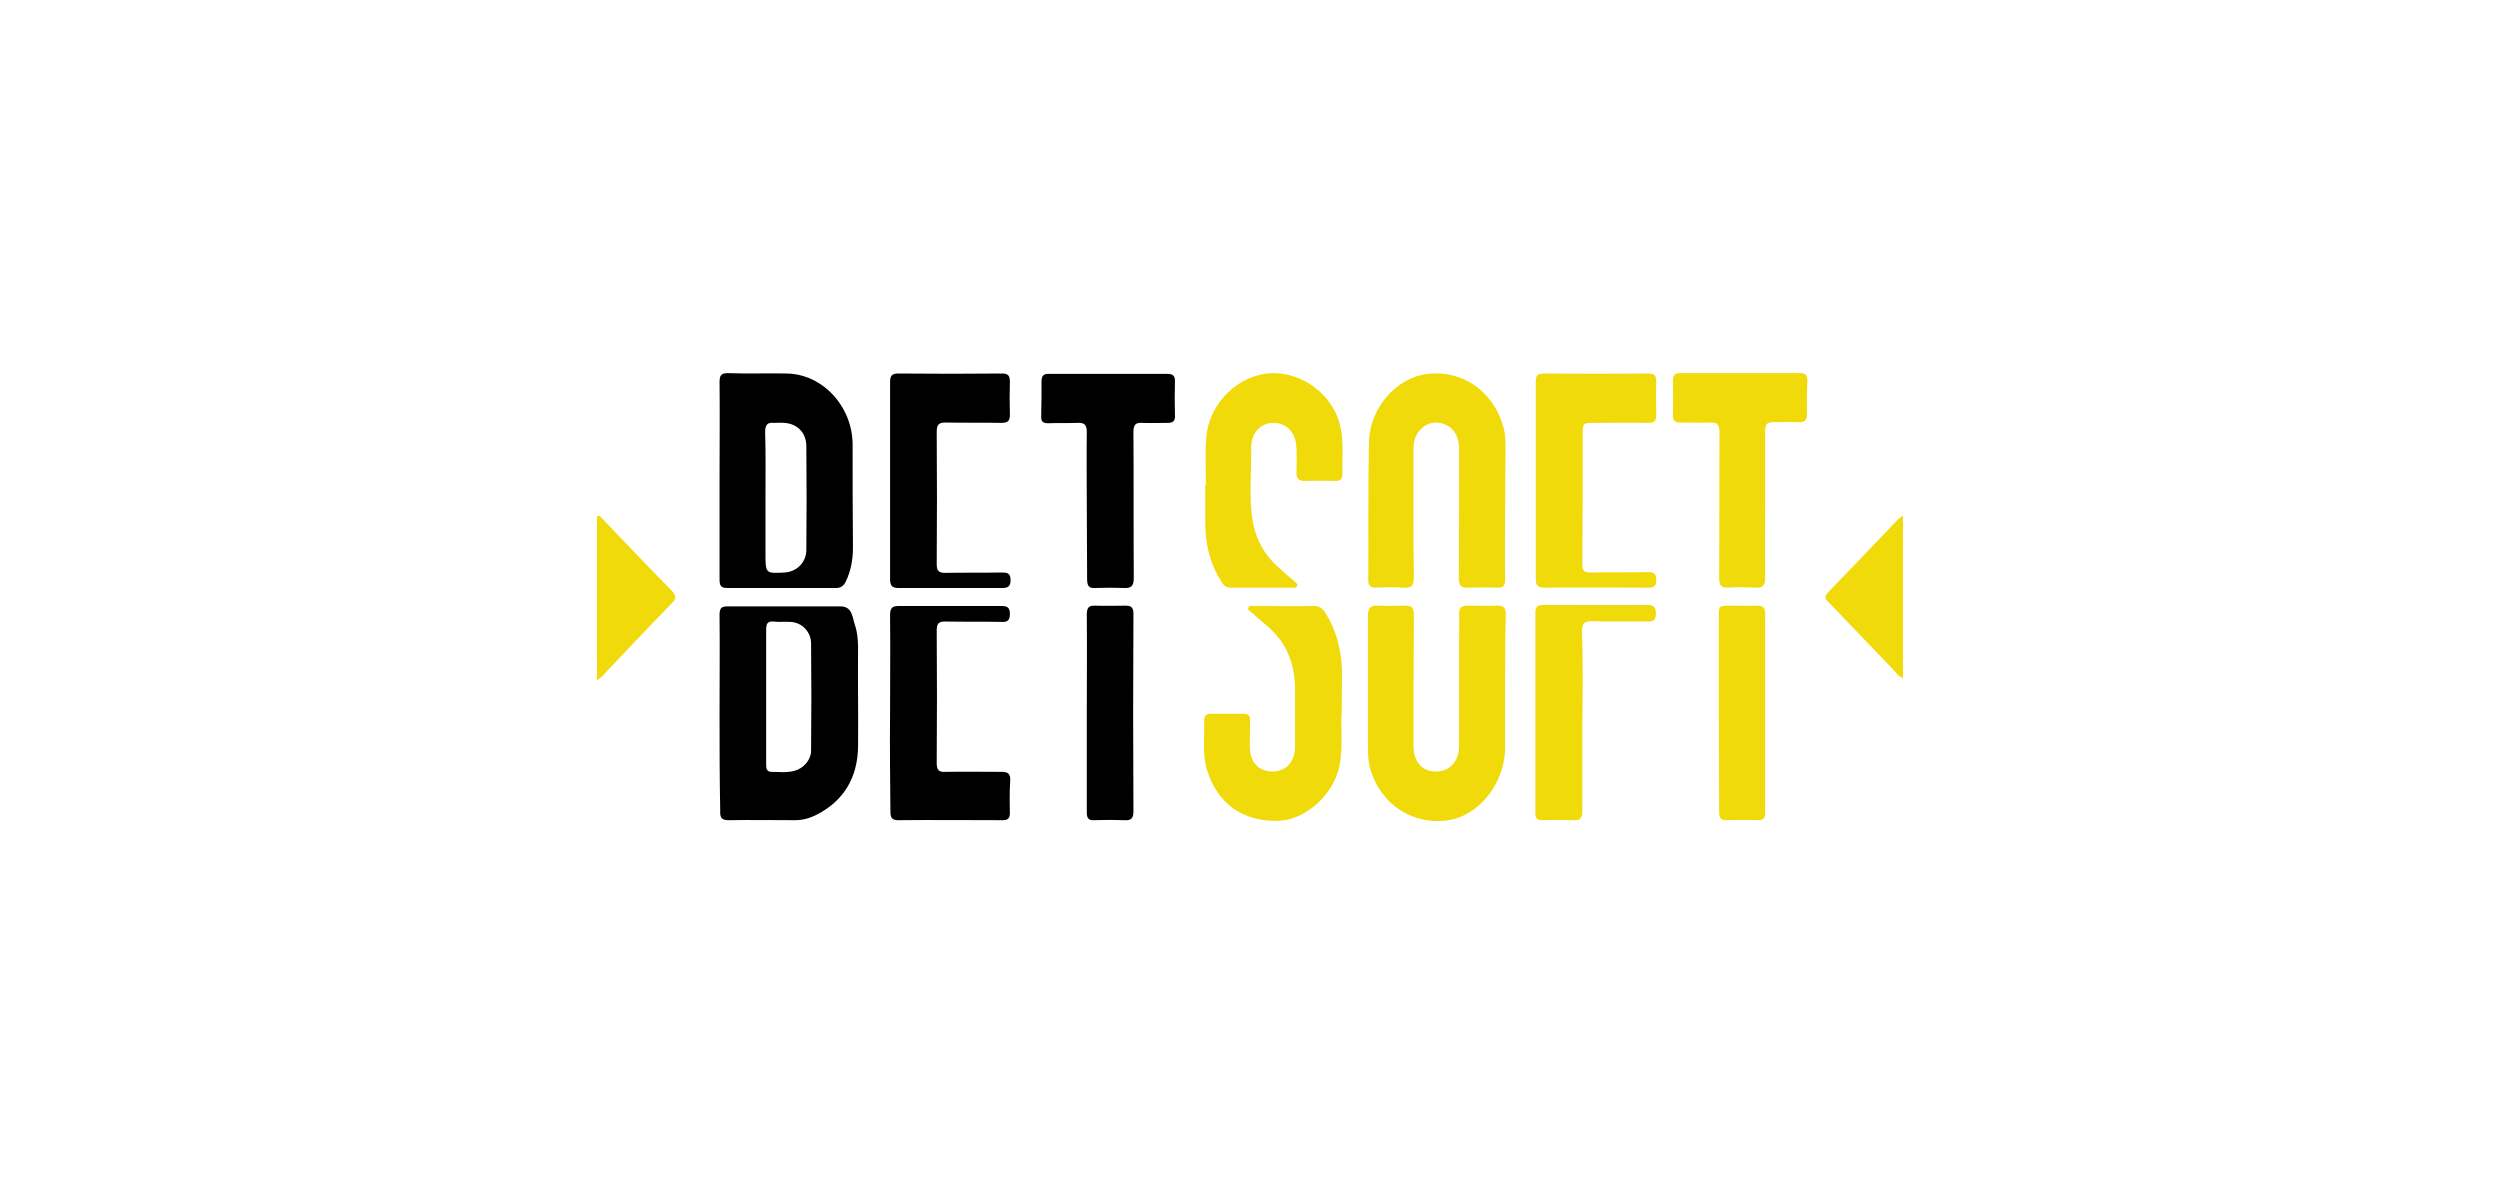 <svg width="67" height="32" viewBox="0 0 67 32" fill="none" xmlns="http://www.w3.org/2000/svg">
<path d="M19.284 19.101C19.284 18.222 19.293 17.343 19.284 16.473C19.284 16.299 19.338 16.251 19.494 16.251C20.506 16.251 21.518 16.251 22.522 16.251C22.85 16.251 22.841 16.551 22.914 16.754C22.978 16.947 22.996 17.159 22.996 17.372C22.987 18.251 23.005 19.13 22.996 20C22.987 20.85 22.604 21.469 21.883 21.836C21.71 21.923 21.518 21.981 21.318 21.981C20.716 21.981 20.114 21.971 19.521 21.981C19.329 21.981 19.293 21.903 19.302 21.72C19.284 20.86 19.284 19.981 19.284 19.101ZM20.533 18.657C20.533 19.256 20.533 19.865 20.533 20.464C20.533 20.58 20.533 20.686 20.679 20.686C20.88 20.686 21.09 20.715 21.291 20.657C21.528 20.599 21.737 20.367 21.737 20.116C21.747 19.159 21.747 18.203 21.737 17.246C21.737 16.927 21.482 16.676 21.181 16.667C21.026 16.657 20.88 16.676 20.725 16.657C20.57 16.647 20.533 16.715 20.533 16.87C20.533 17.469 20.533 18.068 20.533 18.657Z" fill="black"/>
<path d="M19.284 12.87C19.284 11.99 19.293 11.111 19.284 10.242C19.284 10.058 19.329 10 19.503 10C20.023 10.019 20.561 10 21.09 10.01C22.048 10.029 22.841 10.889 22.85 11.903C22.85 12.831 22.85 13.749 22.859 14.676C22.859 14.995 22.805 15.295 22.668 15.585C22.604 15.71 22.531 15.758 22.403 15.758C21.427 15.758 20.46 15.758 19.484 15.758C19.32 15.758 19.284 15.691 19.284 15.527C19.284 14.647 19.284 13.758 19.284 12.87ZM20.515 13.324C20.515 13.826 20.515 14.319 20.515 14.821C20.515 15.372 20.515 15.372 21.026 15.343C21.354 15.324 21.61 15.072 21.61 14.734C21.619 13.807 21.619 12.889 21.61 11.961C21.61 11.594 21.363 11.353 21.017 11.333C20.926 11.324 20.834 11.333 20.743 11.333C20.57 11.314 20.506 11.382 20.506 11.575C20.524 12.155 20.515 12.744 20.515 13.324Z" fill="black"/>
<path d="M40.337 18.338C40.337 18.899 40.337 19.469 40.337 20.029C40.337 20.976 39.653 21.855 38.813 21.981C37.856 22.126 36.989 21.556 36.715 20.58C36.67 20.416 36.661 20.232 36.661 20.058C36.661 18.879 36.661 17.691 36.661 16.512C36.661 16.299 36.724 16.222 36.925 16.232C37.172 16.242 37.409 16.242 37.655 16.232C37.837 16.222 37.892 16.29 37.892 16.483C37.883 17.662 37.883 18.831 37.883 20.01C37.883 20.396 38.102 20.657 38.43 20.676C38.822 20.705 39.096 20.435 39.105 19.99C39.105 19.044 39.105 18.087 39.105 17.14C39.105 16.918 39.114 16.686 39.105 16.464C39.096 16.29 39.169 16.232 39.324 16.232C39.598 16.232 39.871 16.242 40.145 16.232C40.3 16.232 40.355 16.29 40.355 16.464C40.337 17.082 40.337 17.71 40.337 18.338Z" fill="#F0DA09"/>
<path d="M40.337 13.643C40.337 14.271 40.328 14.899 40.337 15.527C40.337 15.7 40.282 15.758 40.127 15.749C39.862 15.739 39.598 15.739 39.334 15.749C39.16 15.758 39.096 15.691 39.096 15.498C39.105 14.348 39.105 13.198 39.105 12.048C39.105 11.749 39.005 11.498 38.741 11.382C38.522 11.285 38.294 11.304 38.102 11.478C37.956 11.614 37.883 11.787 37.883 12.01C37.883 13.159 37.874 14.309 37.892 15.459C37.892 15.7 37.819 15.768 37.609 15.749C37.363 15.729 37.108 15.739 36.861 15.749C36.725 15.749 36.67 15.691 36.67 15.546C36.679 14.319 36.661 13.082 36.688 11.855C36.706 10.928 37.427 10.116 38.266 10.019C39.197 9.913 40.008 10.483 40.282 11.411C40.364 11.681 40.346 11.952 40.346 12.222C40.346 12.696 40.337 13.169 40.337 13.643Z" fill="#F0DA09"/>
<path d="M35.958 19.073C35.922 19.507 36.004 20.029 35.894 20.541C35.73 21.314 34.973 21.99 34.225 22C33.313 22.01 32.647 21.546 32.364 20.686C32.245 20.338 32.264 19.971 32.273 19.613C32.273 19.517 32.273 19.42 32.273 19.324C32.264 19.188 32.328 19.13 32.446 19.13C32.738 19.13 33.039 19.13 33.331 19.13C33.459 19.13 33.504 19.188 33.504 19.314C33.495 19.546 33.495 19.778 33.495 20.01C33.495 20.416 33.732 20.676 34.088 20.676C34.453 20.686 34.708 20.425 34.708 20.01C34.708 19.488 34.708 18.966 34.708 18.444C34.699 17.749 34.453 17.179 33.933 16.754C33.796 16.638 33.669 16.522 33.532 16.406C33.486 16.367 33.431 16.348 33.459 16.28C33.477 16.232 33.532 16.241 33.577 16.241C34.125 16.241 34.672 16.251 35.219 16.241C35.356 16.241 35.447 16.309 35.52 16.425C35.812 16.889 35.949 17.411 35.967 17.971C35.967 18.299 35.958 18.647 35.958 19.073Z" fill="#F0DA09"/>
<path d="M32.319 12.995C32.319 12.58 32.291 12.155 32.328 11.739C32.382 10.908 33.039 10.184 33.833 10.029C34.599 9.884 35.429 10.319 35.785 11.043C36.004 11.478 35.986 11.942 35.976 12.406C35.976 12.502 35.976 12.599 35.976 12.696C35.986 12.841 35.922 12.889 35.785 12.889C35.511 12.879 35.237 12.879 34.964 12.889C34.809 12.889 34.745 12.831 34.745 12.667C34.754 12.454 34.754 12.232 34.745 12.019C34.736 11.604 34.489 11.333 34.134 11.333C33.778 11.333 33.523 11.604 33.532 12.019C33.541 12.657 33.468 13.304 33.568 13.942C33.65 14.444 33.878 14.86 34.243 15.188C34.398 15.333 34.562 15.469 34.718 15.604C34.745 15.633 34.781 15.652 34.763 15.7C34.745 15.749 34.708 15.749 34.672 15.749C34.106 15.749 33.532 15.749 32.966 15.749C32.839 15.749 32.775 15.662 32.72 15.565C32.419 15.092 32.3 14.551 32.3 13.99C32.3 13.662 32.3 13.333 32.3 13.005C32.3 12.995 32.309 12.995 32.319 12.995Z" fill="#F0DA09"/>
<path d="M23.854 12.879C23.854 12 23.854 11.121 23.854 10.251C23.854 10.068 23.9 10.01 24.073 10.01C25.003 10.019 25.925 10.019 26.855 10.01C27.019 10.01 27.065 10.068 27.065 10.232C27.056 10.522 27.056 10.812 27.065 11.101C27.074 11.285 27.001 11.333 26.837 11.333C26.335 11.324 25.833 11.333 25.332 11.324C25.14 11.324 25.104 11.401 25.104 11.585C25.113 12.763 25.113 13.932 25.104 15.111C25.104 15.285 25.149 15.353 25.323 15.353C25.833 15.343 26.344 15.353 26.846 15.343C26.983 15.343 27.083 15.353 27.083 15.546C27.083 15.729 27.001 15.758 26.855 15.758C25.925 15.758 25.003 15.758 24.073 15.758C23.909 15.758 23.854 15.7 23.854 15.517C23.854 14.628 23.854 13.758 23.854 12.879Z" fill="black"/>
<path d="M41.158 12.879C41.158 12 41.158 11.121 41.158 10.251C41.158 10.077 41.194 10.01 41.377 10.01C42.307 10.019 43.247 10.019 44.177 10.01C44.341 10.01 44.387 10.068 44.387 10.232C44.378 10.522 44.378 10.812 44.387 11.101C44.396 11.285 44.323 11.343 44.159 11.333C43.684 11.324 43.219 11.333 42.745 11.333C42.416 11.333 42.416 11.333 42.416 11.671C42.416 12.821 42.416 13.971 42.407 15.121C42.407 15.304 42.462 15.343 42.617 15.343C43.137 15.333 43.648 15.343 44.168 15.333C44.323 15.333 44.387 15.372 44.387 15.546C44.387 15.72 44.314 15.749 44.177 15.749C43.247 15.749 42.307 15.739 41.377 15.749C41.203 15.749 41.158 15.681 41.158 15.507C41.158 14.628 41.158 13.749 41.158 12.879Z" fill="#F0DA09"/>
<path d="M29.126 13.536C29.126 12.889 29.117 12.232 29.126 11.585C29.126 11.382 29.062 11.324 28.88 11.333C28.615 11.343 28.351 11.333 28.086 11.343C27.949 11.343 27.895 11.295 27.904 11.14C27.913 10.831 27.913 10.531 27.913 10.222C27.913 10.058 27.977 10.019 28.114 10.019C29.172 10.019 30.23 10.019 31.279 10.019C31.434 10.019 31.498 10.068 31.489 10.242C31.48 10.541 31.48 10.841 31.489 11.13C31.498 11.285 31.434 11.333 31.297 11.333C31.06 11.333 30.823 11.343 30.595 11.333C30.43 11.324 30.376 11.391 30.376 11.575C30.385 12.879 30.376 14.184 30.385 15.488C30.385 15.7 30.321 15.768 30.13 15.758C29.874 15.749 29.61 15.749 29.354 15.758C29.19 15.768 29.135 15.71 29.135 15.527C29.135 14.85 29.126 14.193 29.126 13.536Z" fill="black"/>
<path d="M47.306 13.556C47.306 14.203 47.296 14.841 47.306 15.488C47.306 15.691 47.242 15.758 47.059 15.749C46.813 15.739 46.557 15.729 46.311 15.749C46.111 15.758 46.074 15.671 46.074 15.478C46.083 14.184 46.074 12.889 46.083 11.594C46.083 11.372 46.019 11.314 45.819 11.324C45.554 11.333 45.29 11.324 45.025 11.324C44.879 11.324 44.824 11.266 44.834 11.101C44.843 10.802 44.843 10.502 44.834 10.213C44.834 10.058 44.888 10 45.034 10C46.101 10 47.178 10 48.245 10C48.373 10 48.437 10.039 48.437 10.193C48.427 10.493 48.418 10.792 48.427 11.082C48.437 11.266 48.355 11.324 48.199 11.314C47.971 11.304 47.743 11.314 47.515 11.314C47.36 11.314 47.306 11.372 47.306 11.546C47.306 12.222 47.306 12.889 47.306 13.556Z" fill="#F0DA09"/>
<path d="M23.854 19.111C23.854 18.232 23.863 17.353 23.854 16.483C23.854 16.29 23.918 16.241 24.082 16.241C25.003 16.241 25.924 16.241 26.837 16.241C26.983 16.241 27.065 16.27 27.065 16.454C27.065 16.628 26.992 16.676 26.846 16.667C26.344 16.657 25.842 16.667 25.341 16.657C25.167 16.657 25.104 16.696 25.104 16.898C25.113 18.077 25.113 19.266 25.104 20.444C25.104 20.638 25.158 20.696 25.341 20.686C25.842 20.676 26.344 20.686 26.846 20.686C27.01 20.686 27.083 20.734 27.074 20.918C27.056 21.208 27.056 21.498 27.065 21.787C27.065 21.932 27.01 21.981 26.873 21.981C25.943 21.981 25.003 21.971 24.073 21.981C23.89 21.981 23.863 21.903 23.863 21.73C23.854 20.87 23.845 19.99 23.854 19.111Z" fill="black"/>
<path d="M42.407 19.343C42.407 20.135 42.407 20.937 42.407 21.73C42.407 21.913 42.362 21.99 42.179 21.981C41.896 21.971 41.614 21.971 41.34 21.981C41.203 21.981 41.148 21.942 41.148 21.787C41.148 20 41.148 18.213 41.148 16.425C41.148 16.27 41.203 16.213 41.349 16.213C42.289 16.213 43.237 16.222 44.177 16.213C44.341 16.213 44.377 16.299 44.377 16.454C44.377 16.618 44.314 16.657 44.168 16.657C43.666 16.647 43.164 16.667 42.663 16.647C42.471 16.647 42.398 16.696 42.398 16.918C42.425 17.739 42.416 18.541 42.407 19.343C42.416 19.343 42.407 19.343 42.407 19.343Z" fill="#F0DA09"/>
<path d="M29.126 19.111C29.126 18.232 29.135 17.362 29.126 16.483C29.126 16.29 29.172 16.222 29.354 16.232C29.628 16.242 29.901 16.232 30.175 16.232C30.312 16.232 30.376 16.28 30.376 16.445C30.366 18.213 30.366 19.981 30.376 21.749C30.376 21.932 30.312 21.99 30.148 21.981C29.874 21.971 29.6 21.971 29.327 21.981C29.163 21.99 29.126 21.923 29.126 21.759C29.126 20.879 29.126 20 29.126 19.111Z" fill="black"/>
<path d="M46.065 19.111C46.065 18.261 46.065 17.401 46.065 16.551C46.065 16.232 46.065 16.232 46.375 16.232C46.621 16.232 46.858 16.241 47.105 16.232C47.251 16.232 47.306 16.29 47.306 16.444C47.306 18.222 47.306 20 47.306 21.778C47.306 21.923 47.269 21.981 47.123 21.981C46.84 21.971 46.557 21.971 46.284 21.981C46.101 21.99 46.074 21.903 46.074 21.739C46.074 20.87 46.065 19.99 46.065 19.111Z" fill="#F0DA09"/>
<path d="M51 13.816C51 15.295 51 16.725 51 18.174C50.873 18.126 50.809 18.019 50.736 17.942C50.161 17.343 49.586 16.744 49.021 16.155C48.948 16.077 48.857 16.019 48.984 15.884C49.614 15.237 50.234 14.58 50.863 13.923C50.891 13.894 50.936 13.874 51 13.816Z" fill="#F0DA09"/>
<path d="M16 18.232C16 16.734 16 15.275 16 13.826C16.082 13.807 16.119 13.874 16.155 13.913C16.766 14.551 17.368 15.188 17.988 15.816C18.116 15.952 18.144 16.029 17.998 16.174C17.377 16.812 16.766 17.459 16.155 18.106C16.119 18.145 16.073 18.174 16 18.232Z" fill="#F0DA09"/>
</svg>
